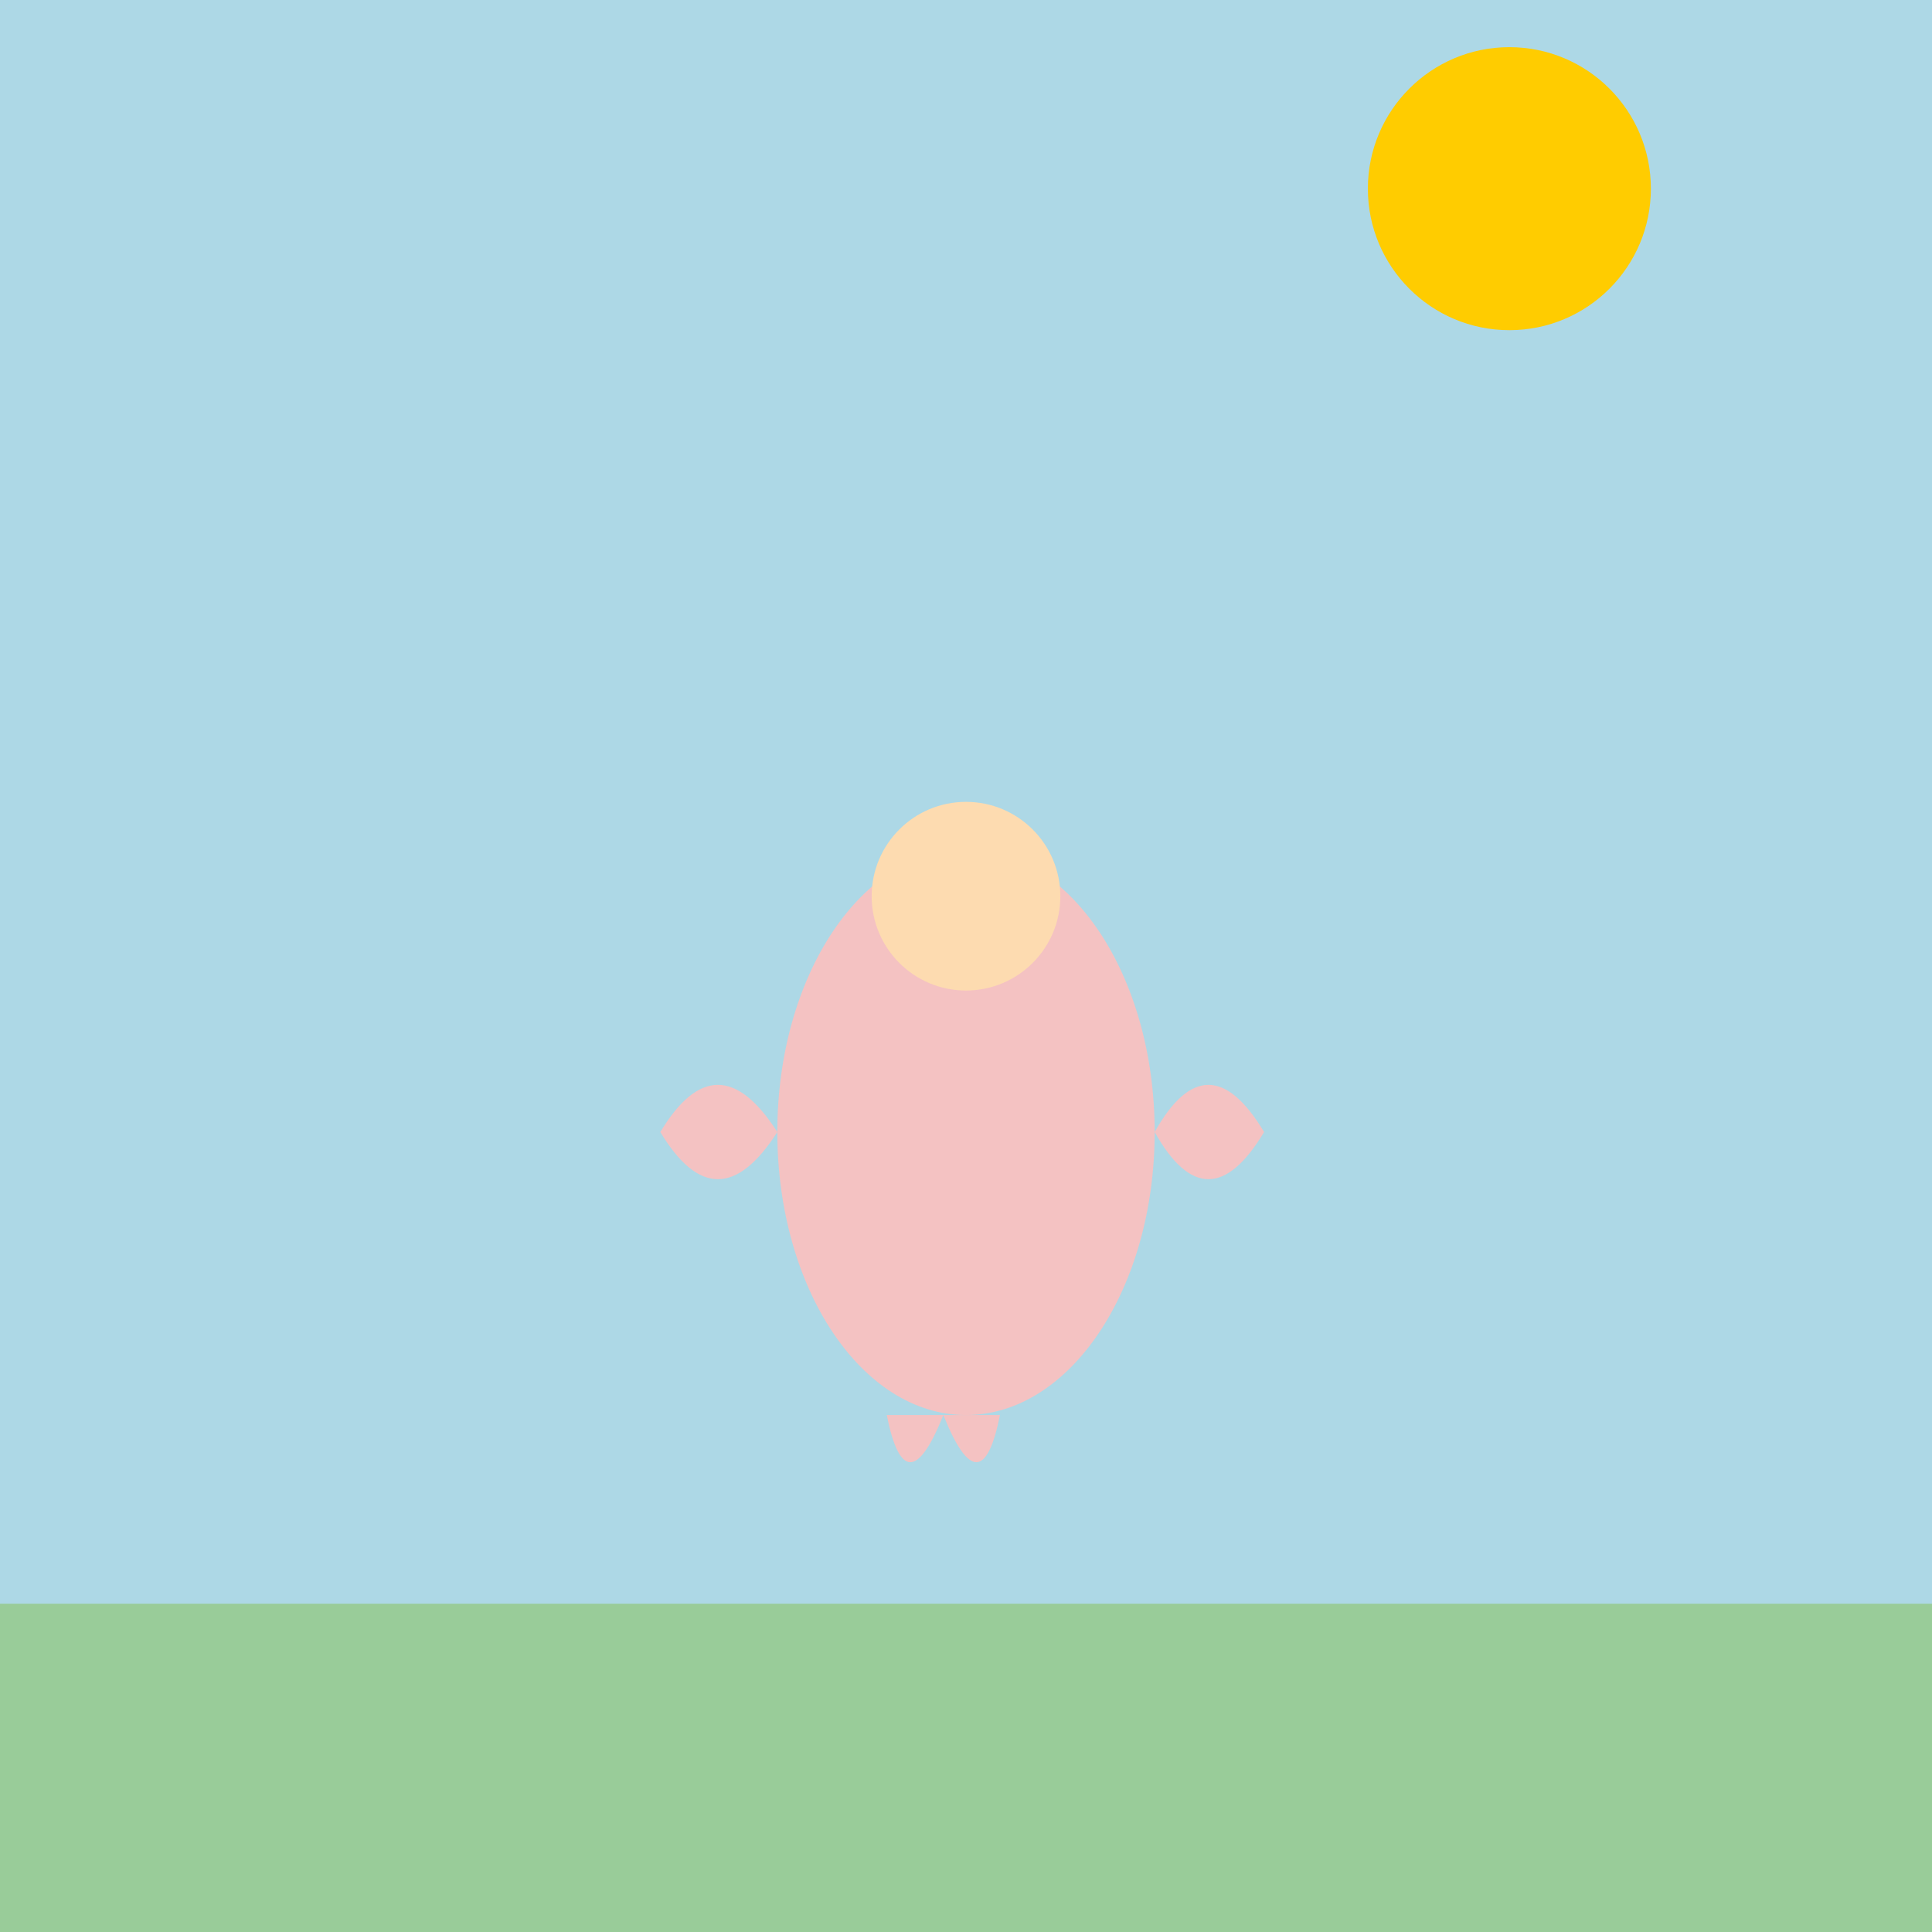 <!--

Generated by DrawGPT.
Free, open source, AI generated images in SVG, PNG, and HTML Canvas format.
https://drawgpt.ai

Created: 2025-04-30T20:24:03+00:00
-->
<svg xmlns="http://www.w3.org/2000/svg" xmlns:xlink="http://www.w3.org/1999/xlink" viewBox="0 0 1024 1024">
    <title>Whimsical Whims of Nature</title>
    <desc>Why did the tree hugger break up? They just could not leaf their differences behind!</desc>
    <rect id="background" class="background" width="1024" height="1024" fill="#add8e6"/>
    <circle id="sun" class="sun" cx="800" cy="100" r="75" fill="#ffcc00"/>
    <rect id="grass" class="grass" x="0" y="850" width="1024" height="174" fill="#99cc99"/>
    <g id="character" class="character">
        <ellipse id="body" class="body" cx="512" cy="600" rx="100" ry="150" fill="#f4c2c2"/>
        <circle id="head" class="head" cx="512" cy="475" r="50" fill="#fddbb0"/>
        <path id="arms" class="arms" d="M412,600 Q380,550 350,600 Q380,650 412,600" fill="#f4c2c2"/>
        <path id="arms2" class="arms" d="M612,600 Q640,550 670,600 Q640,650 612,600" fill="#f4c2c2"/>
        <path id="legs" class="legs" d="M470,750 Q480,800 500,750 Q520,800 530,750" fill="#f4c2c2"/>
    </g>
</svg>